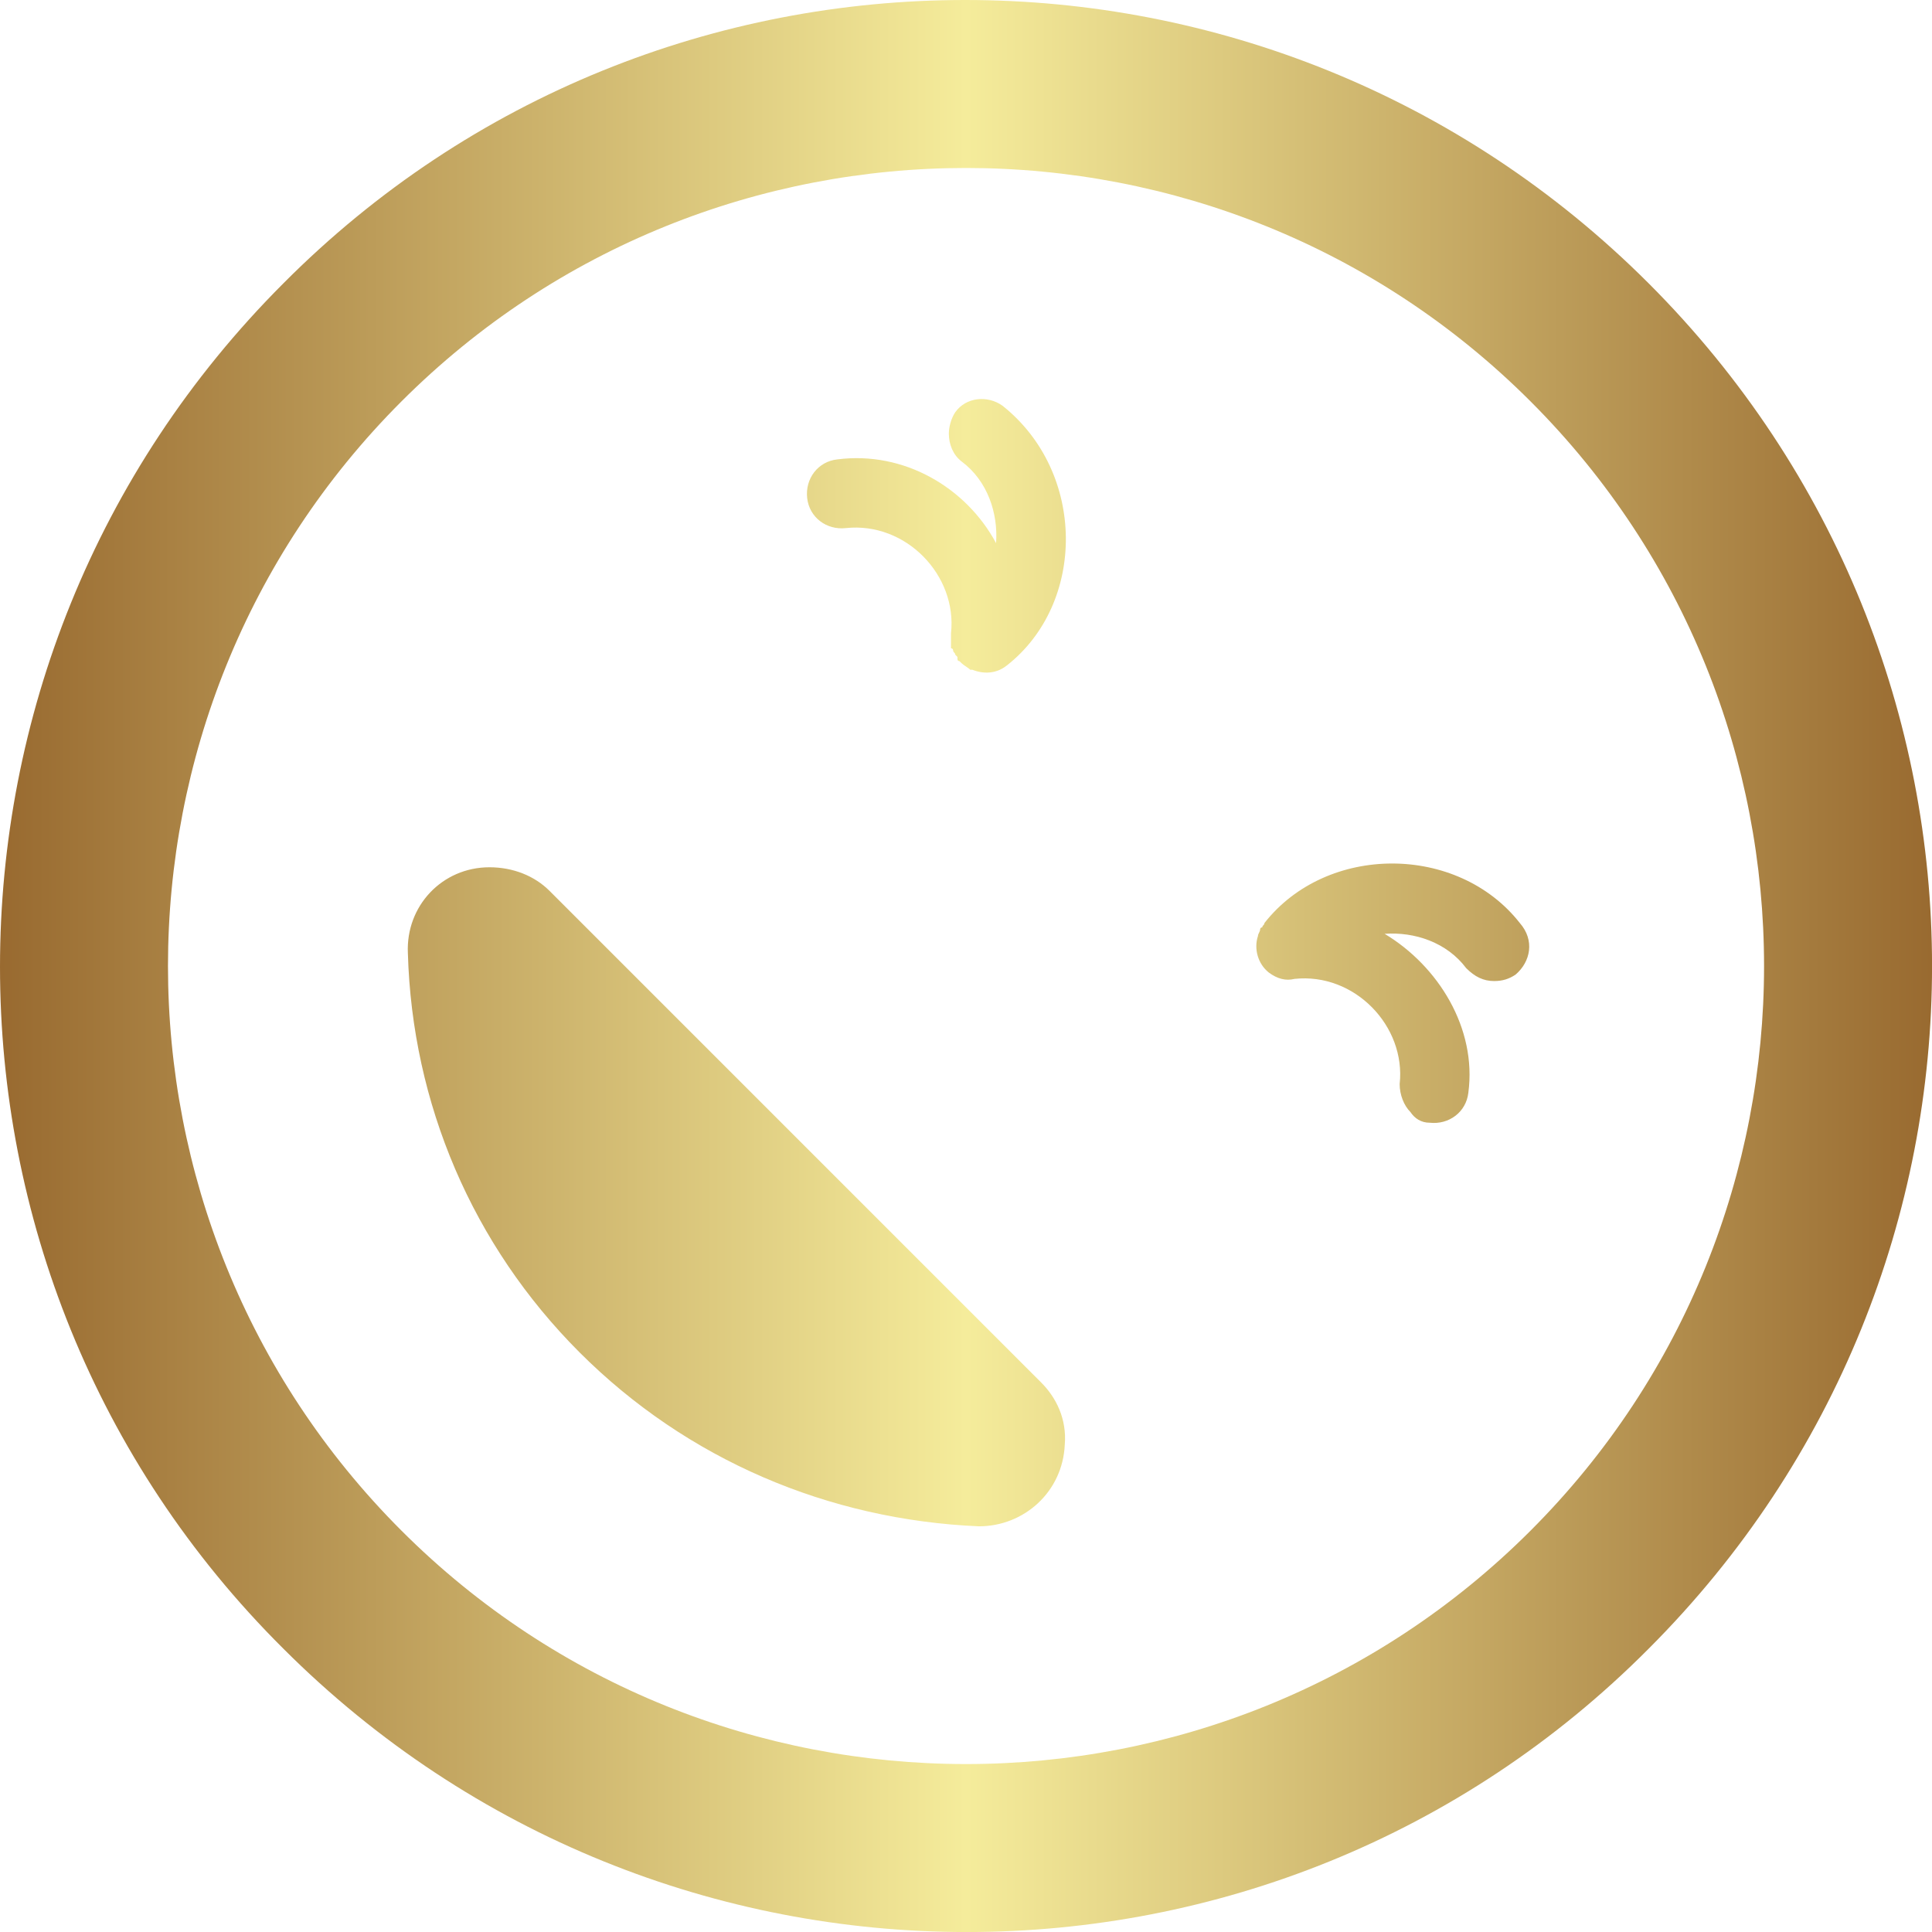 <?xml version="1.0" encoding="utf-8"?>
<svg viewBox="-491.238 153.201 1024 1024" xmlns="http://www.w3.org/2000/svg">
  <defs>
    <linearGradient id="SvgjsLinearGradient1013">
      <stop id="SvgjsStop1014" stop-color="#905e26" offset="0"/>
      <stop id="SvgjsStop1015" stop-color="#f5ec9b" offset="0.5"/>
      <stop id="SvgjsStop1016" stop-color="#905e26" offset="1"/>
    </linearGradient>
  </defs>
  <g id="SvgjsG1007" featurekey="symbolFeature-0" transform="matrix(11.378, 0, 0, 11.378, -548.127, 96.312)" fill="url(#SvgjsLinearGradient1013)">
    <path xmlns="http://www.w3.org/2000/svg" d="M81.8,18.2c-17.6-17.6-46.1-17.6-63.6,0c-17.6,17.6-17.6,46.1,0,63.6c17.6,17.6,46.1,17.6,63.6,0  C99.4,64.2,99.4,35.8,81.8,18.2z M23.7,76.3c-14.5-14.5-14.5-38.1,0-52.6s38.1-14.5,52.6,0c14.5,14.5,14.5,38.1,0,52.6  S38.2,90.8,23.7,76.3z M75.6,50.4c-0.3,0.2-0.6,0.3-1,0.3c-0.5,0-0.9-0.2-1.3-0.6c-0.9-1.2-2.4-1.7-3.8-1.6c2.5,1.5,4.3,4.4,3.9,7.4  c-0.1,0.9-0.9,1.5-1.8,1.4c-0.4,0-0.7-0.2-0.9-0.5c-0.3-0.3-0.5-0.8-0.5-1.3c0.3-2.7-2.1-5.2-4.9-4.9c-0.4,0.1-0.8,0-1.2-0.3  c-0.5-0.4-0.7-1.1-0.5-1.7c0,0,0,0,0,0c0-0.1,0.1-0.2,0.1-0.3c0,0,0-0.1,0.1-0.1c0-0.1,0.1-0.1,0.1-0.2c2.9-3.7,9-3.7,11.9,0  C76.5,48.8,76.3,49.8,75.6,50.4z M51.9,36c-0.5,0.4-1.1,0.4-1.6,0.2c0,0,0,0-0.1,0c-0.1-0.1-0.3-0.2-0.4-0.3c0,0,0,0,0,0  c0,0,0,0-0.1-0.1c0,0-0.1,0-0.1-0.1c0,0,0,0,0-0.1c0,0-0.1-0.1-0.1-0.1c0-0.1-0.1-0.1-0.1-0.2c0,0,0-0.1-0.1-0.1c0-0.1,0-0.1,0-0.2  c0-0.1,0-0.1,0-0.2c0-0.1,0-0.1,0-0.2c0,0,0-0.1,0-0.1c0.3-2.7-2.1-5.2-4.9-4.9c-0.9,0.1-1.7-0.5-1.8-1.4c-0.1-0.9,0.5-1.7,1.4-1.8  c3.1-0.4,6,1.3,7.4,3.9c0.1-1.4-0.4-2.9-1.6-3.8c-0.4-0.3-0.6-0.8-0.6-1.3c0-0.3,0.1-0.7,0.3-1c0.5-0.7,1.5-0.8,2.2-0.3  C55.6,27,55.6,33.1,51.9,36z M54.6,72.3c-0.1,2.2-1.9,3.8-4,3.8C43.6,75.8,37,73,32,68c-5-5-7.8-11.6-8-18.6c-0.1-2.2,1.6-4,3.8-4  c1.1,0,2.1,0.4,2.8,1.1l0,0l22.9,22.9l0,0C54.2,70.1,54.7,71.1,54.6,72.3z"/>
  </g>
</svg>